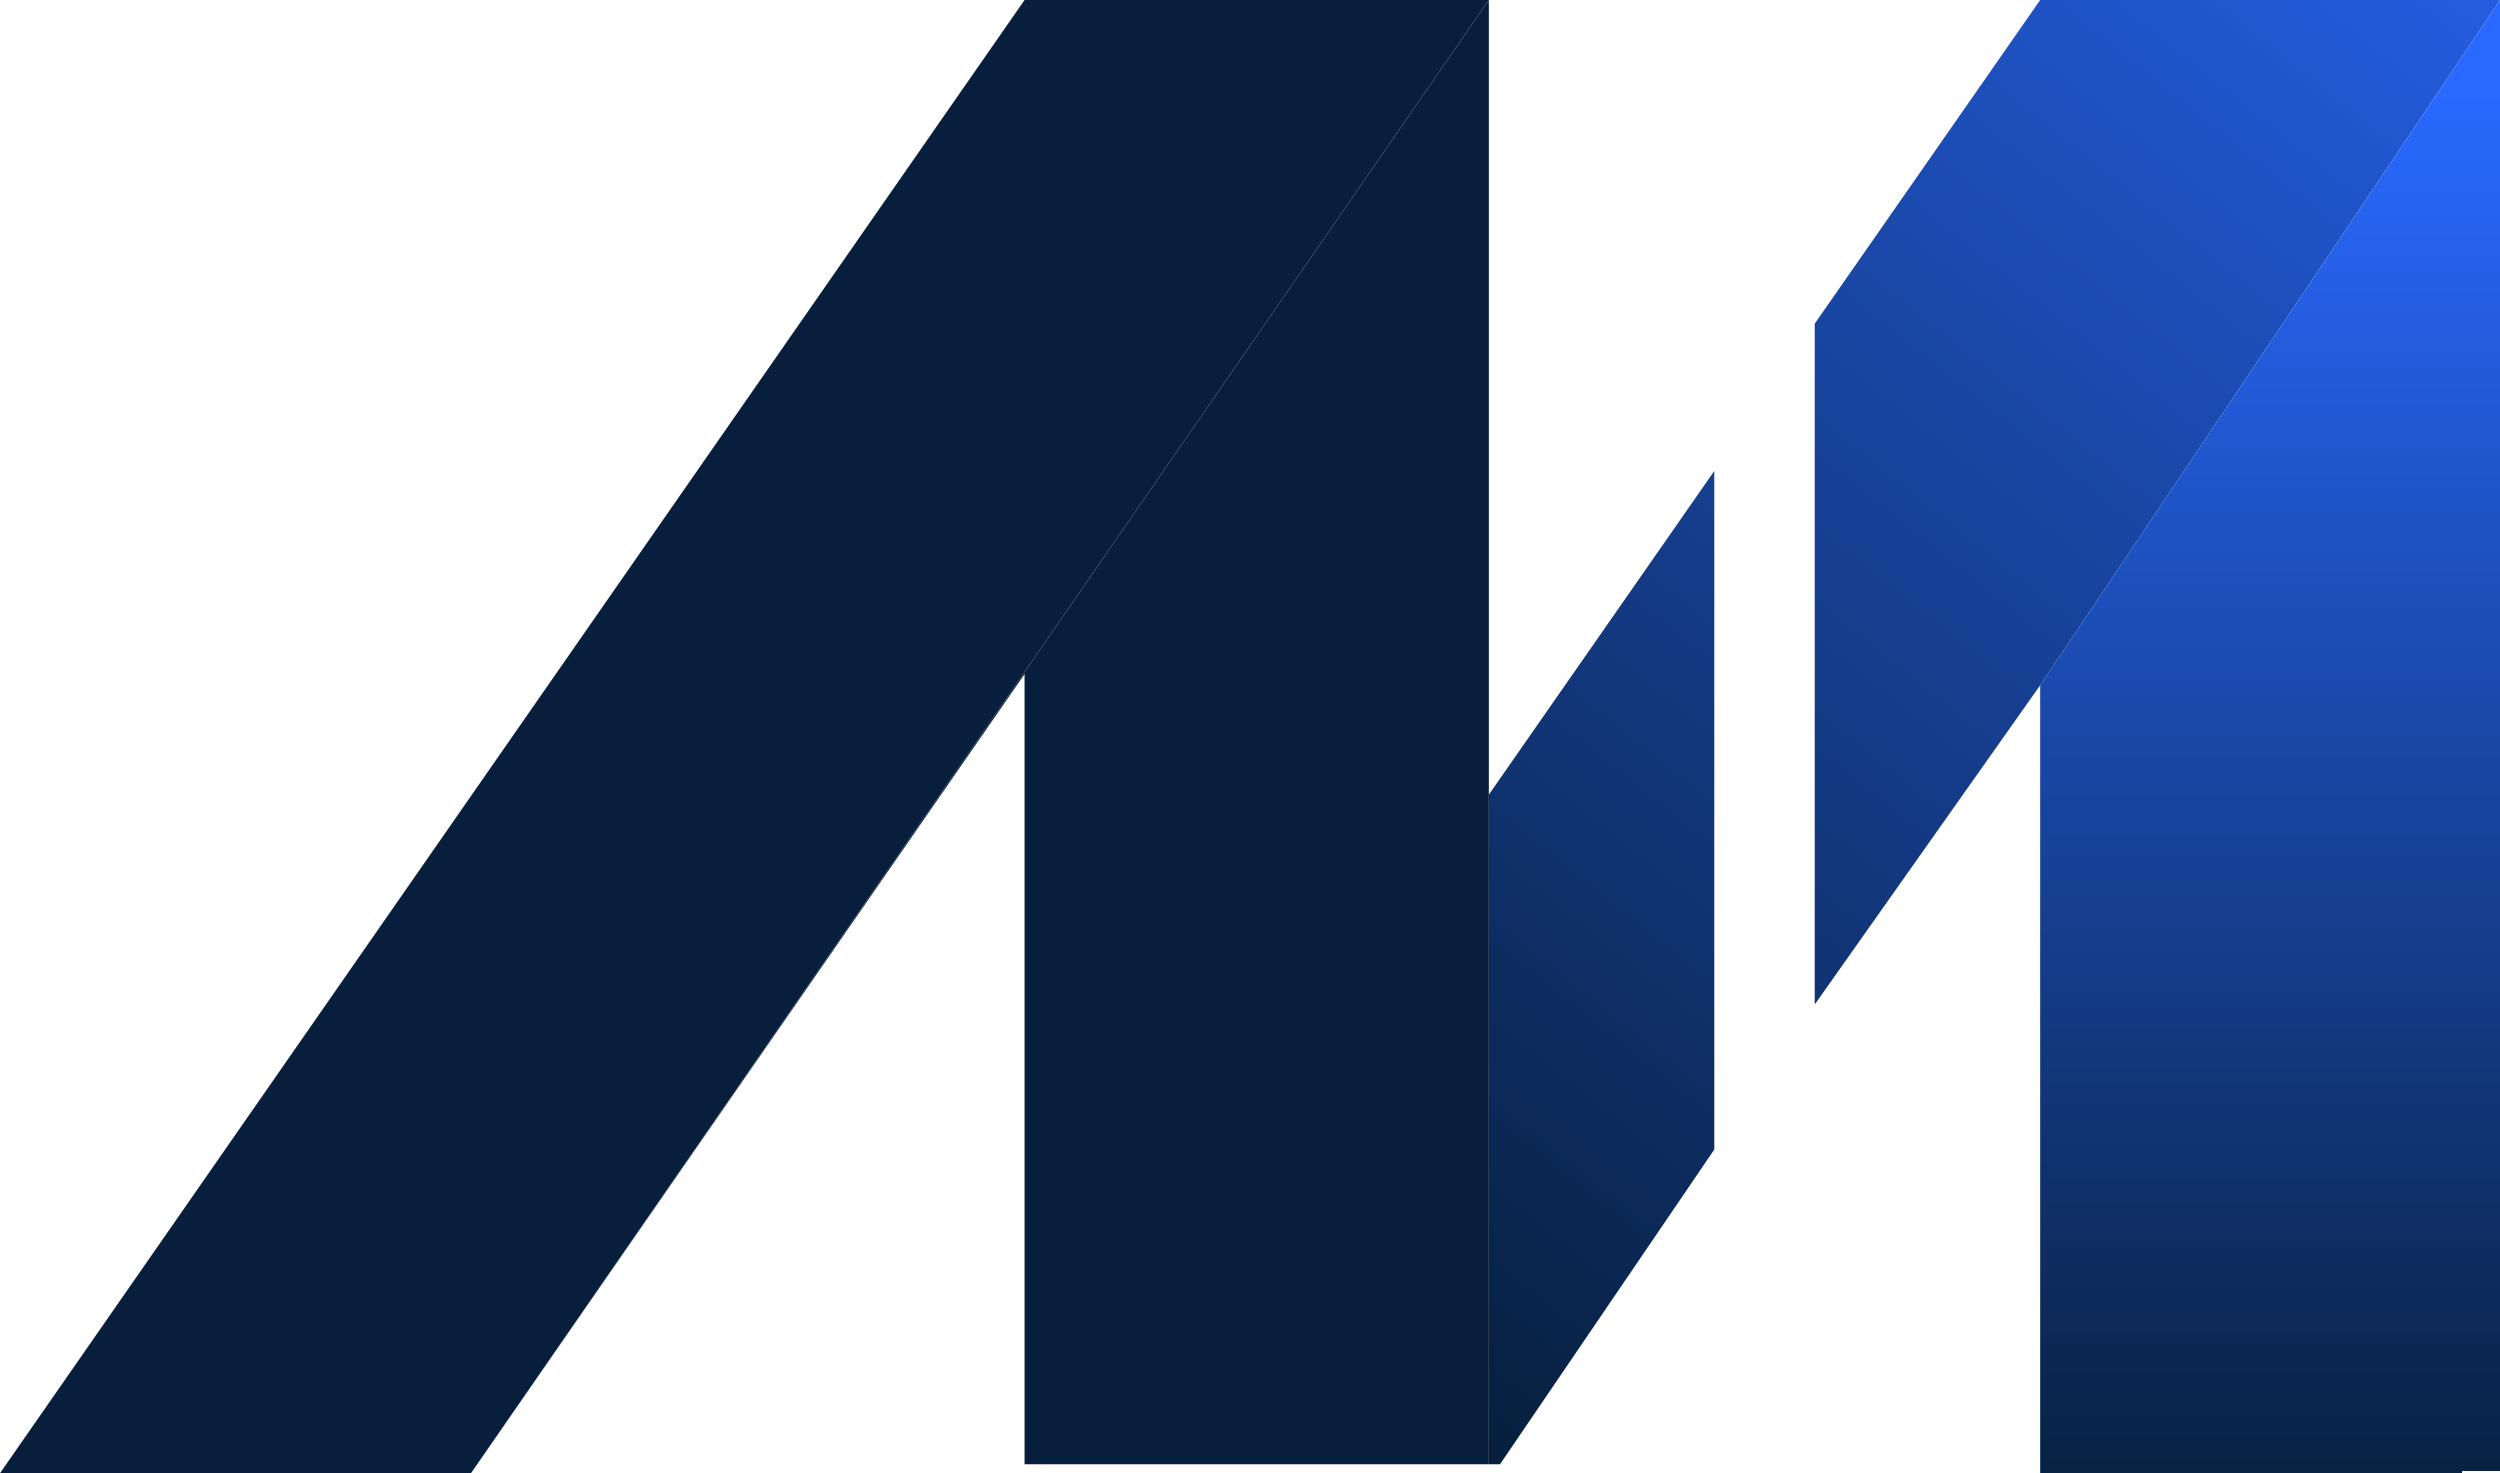 <?xml version="1.0" encoding="UTF-8"?>
<svg id="Logos" xmlns="http://www.w3.org/2000/svg" xmlns:xlink="http://www.w3.org/1999/xlink" version="1.1" viewBox="0 0 112 66">
  <!-- Generator: Adobe Illustrator 29.1.0, SVG Export Plug-In . SVG Version: 2.1.0 Build 142)  -->
  <defs>
    <style>
      .st0 {
        fill: url(#linear-gradient2);
      }

      .st1 {
        fill: url(#linear-gradient1);
      }

      .st2 {
        fill: url(#linear-gradient);
      }

      .st3 {
        fill: #071f3d;
      }
    </style>
    <linearGradient id="linear-gradient" x1="57.8" y1="9.8" x2="117.2" y2="84" gradientTransform="translate(0 68) scale(1 -1)" gradientUnits="userSpaceOnUse">
      <stop offset="0" stop-color="#071f3d"/>
      <stop offset="1" stop-color="#2969ff"/>
    </linearGradient>
    <linearGradient id="linear-gradient1" x1="101.7" y1="-.2" x2="101.7" y2="64" gradientTransform="translate(0 68) scale(1 -1)" gradientUnits="userSpaceOnUse">
      <stop offset="0" stop-color="#071f3d"/>
      <stop offset="1" stop-color="#2969ff"/>
    </linearGradient>
    <linearGradient id="linear-gradient2" x1="59.3" y1="8.7" x2="118.7" y2="82.9" gradientTransform="translate(0 68) scale(1 -1)" gradientUnits="userSpaceOnUse">
      <stop offset="0" stop-color="#071f3d"/>
      <stop offset="1" stop-color="#2969ff"/>
    </linearGradient>
  </defs>
  <polygon class="st2" points="91.4 0 81.3 14.5 81.3 45 91.4 30.7 91.4 30.7 112 0 91.4 0"/>
  <polygon class="st1" points="91.4 30.7 91.4 30.7 91.4 65.9 91.4 65.9 91.4 66 110.3 66 110.3 65.9 112 65.9 112 0 91.4 30.7"/>
  <polygon class="st0" points="76.8 21.1 66.7 35.6 66.7 65.6 67.2 65.6 76.8 51.5 76.8 21.1"/>
  <polygon class="st3" points="66.7 35.6 66.7 0 21.1 66 45.9 30.2 45.9 65.6 66.7 65.6 66.7 35.6 66.7 35.6"/>
  <polygon class="st3" points="45.9 0 0 66 21.1 66 66.7 0 45.9 0"/>
</svg>